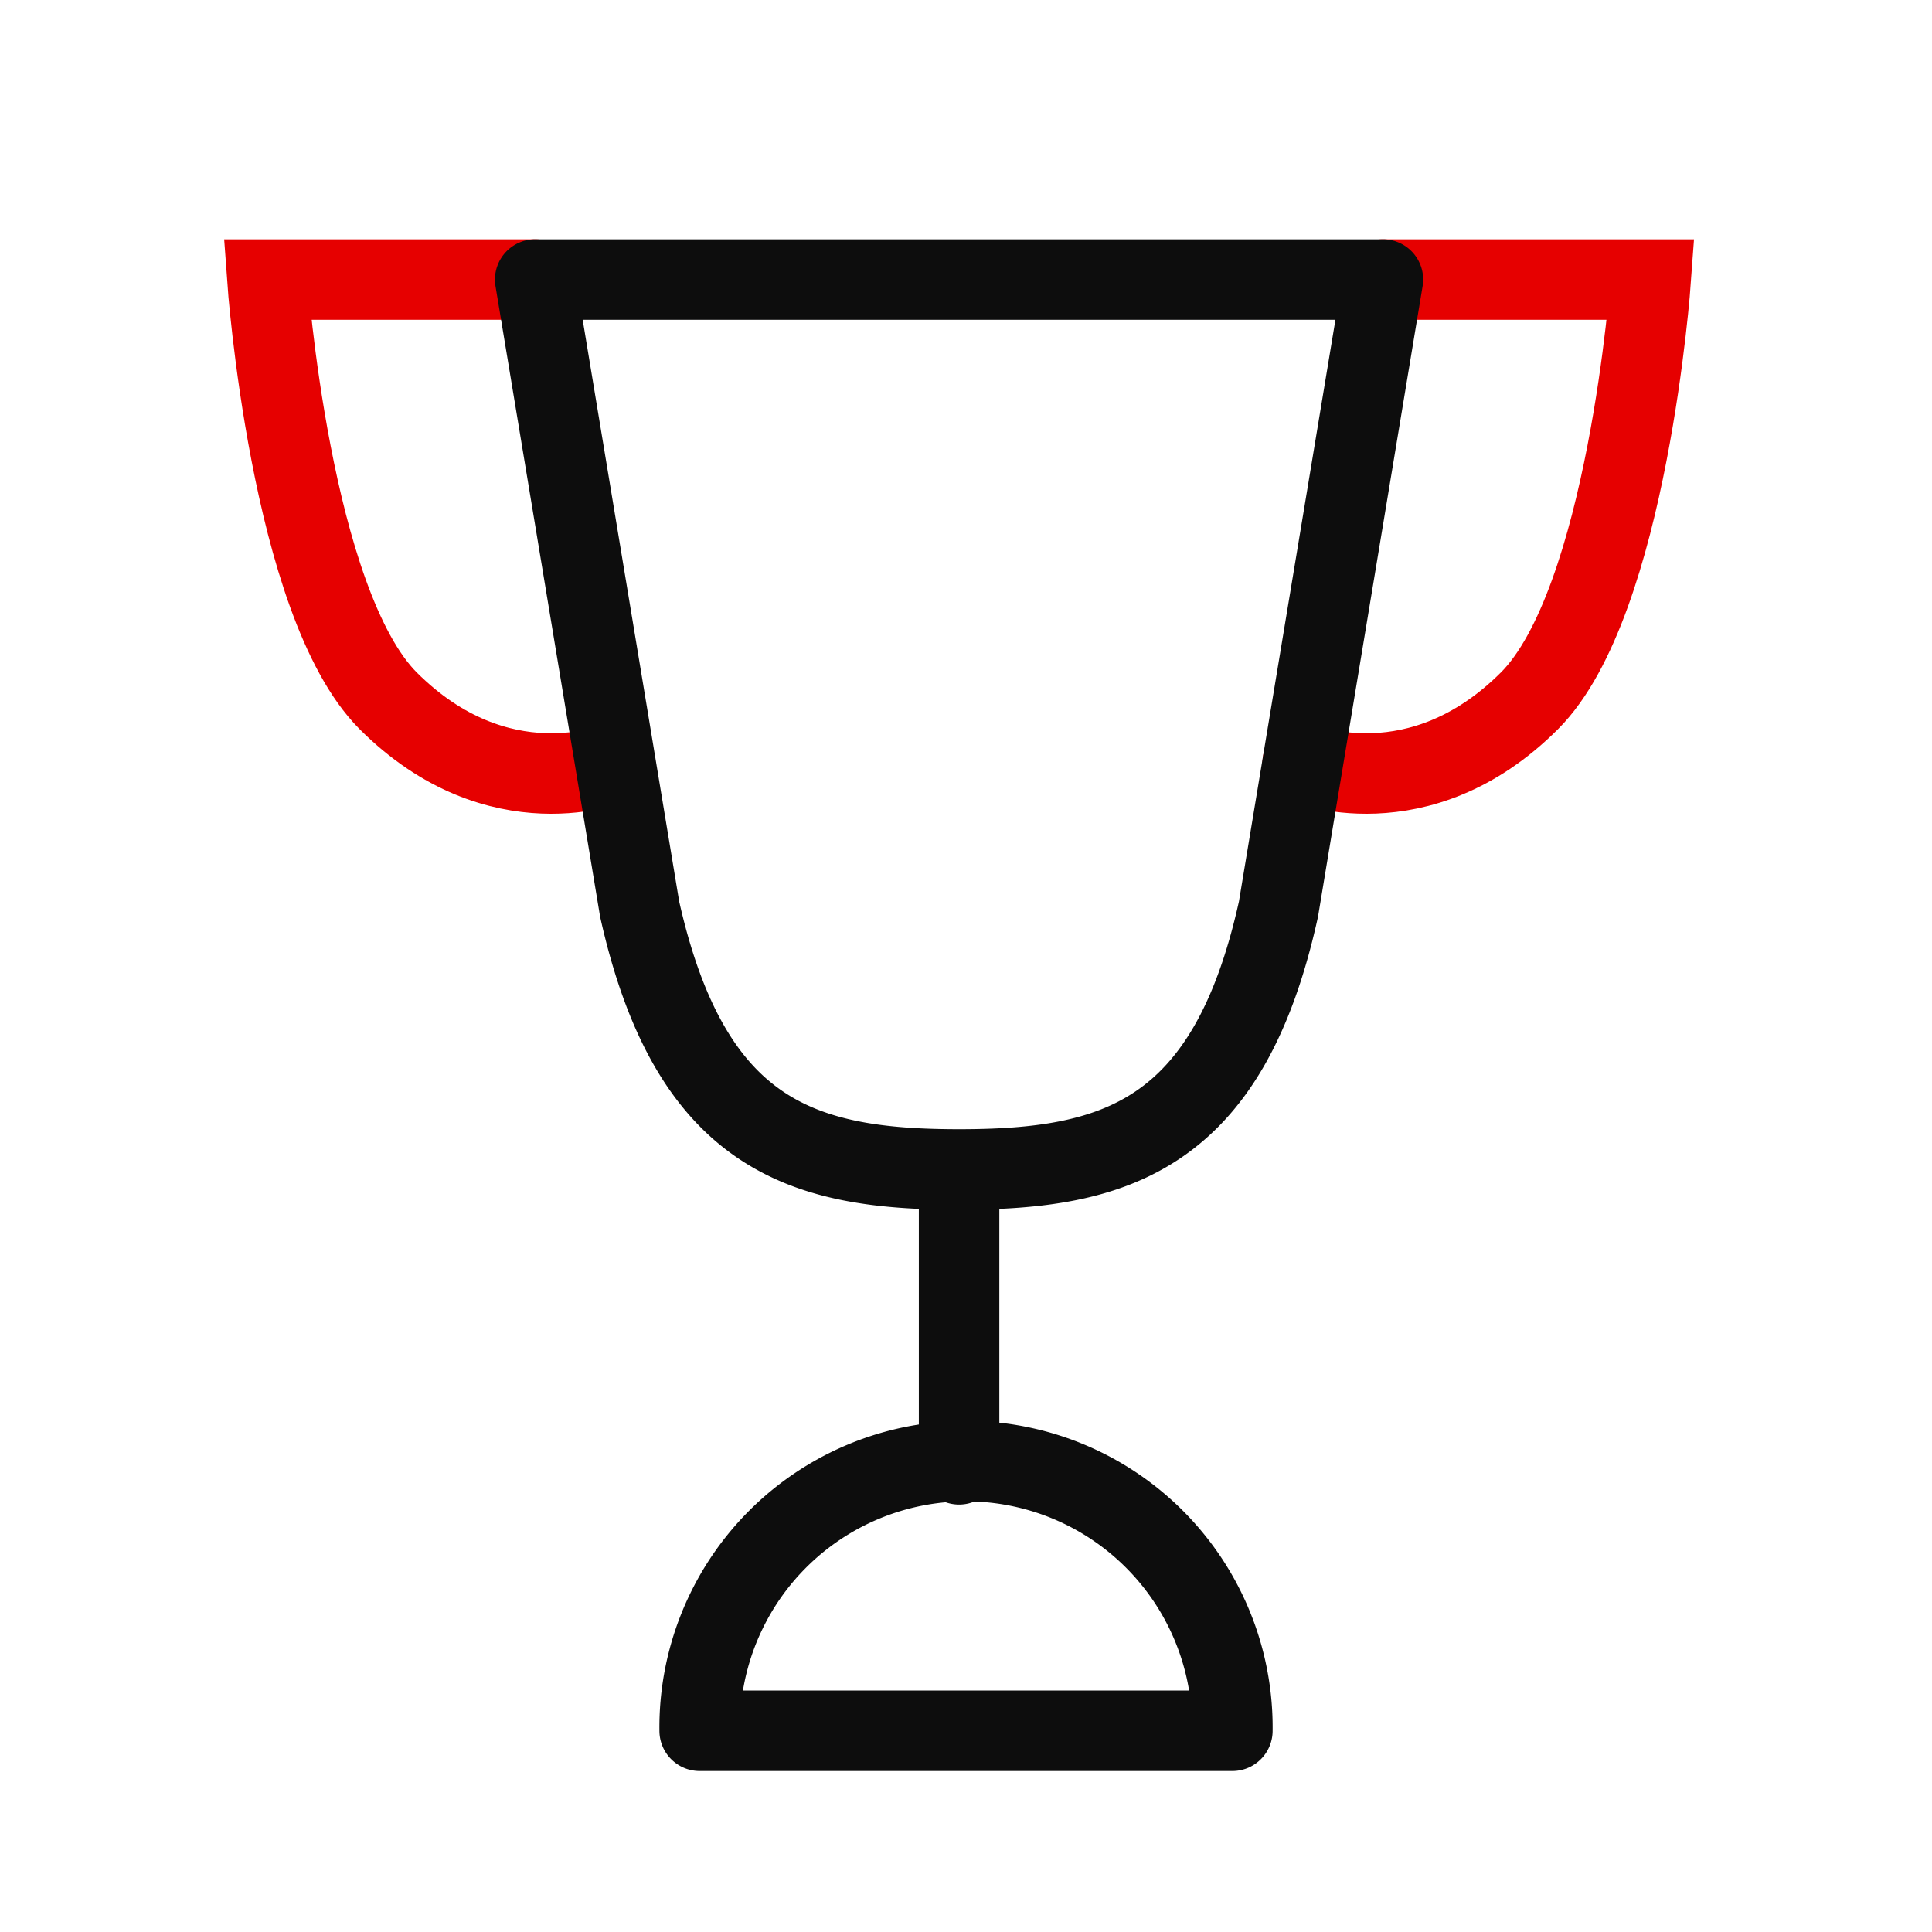 <svg viewBox="0 0 48 48" fill="none" xmlns="http://www.w3.org/2000/svg"><path d="M34.358 6.945h6.655S40.44 14.968 38 17.41c-2.75 2.75-5.635 1.545-5.635 1.545m-19.07-12.01H6.643s.57 8.023 3 10.465c2.75 2.75 5.634 1.545 5.634 1.545" stroke="#E60000" stroke-width="2" stroke-linecap="round"/><path d="M17.383 43a6.618 6.618 0 1 1 13.235 0H17.383ZM34.358 6.945l-2.595 15.643c-1.25 5.662-4.086 6.467-7.936 6.467-3.85 0-6.665-.805-7.935-6.467L13.297 6.945h21.06Zm-10.53 22.11v7.325" stroke="#0D0D0D" stroke-width="2" stroke-linecap="round" stroke-linejoin="round"/></svg>